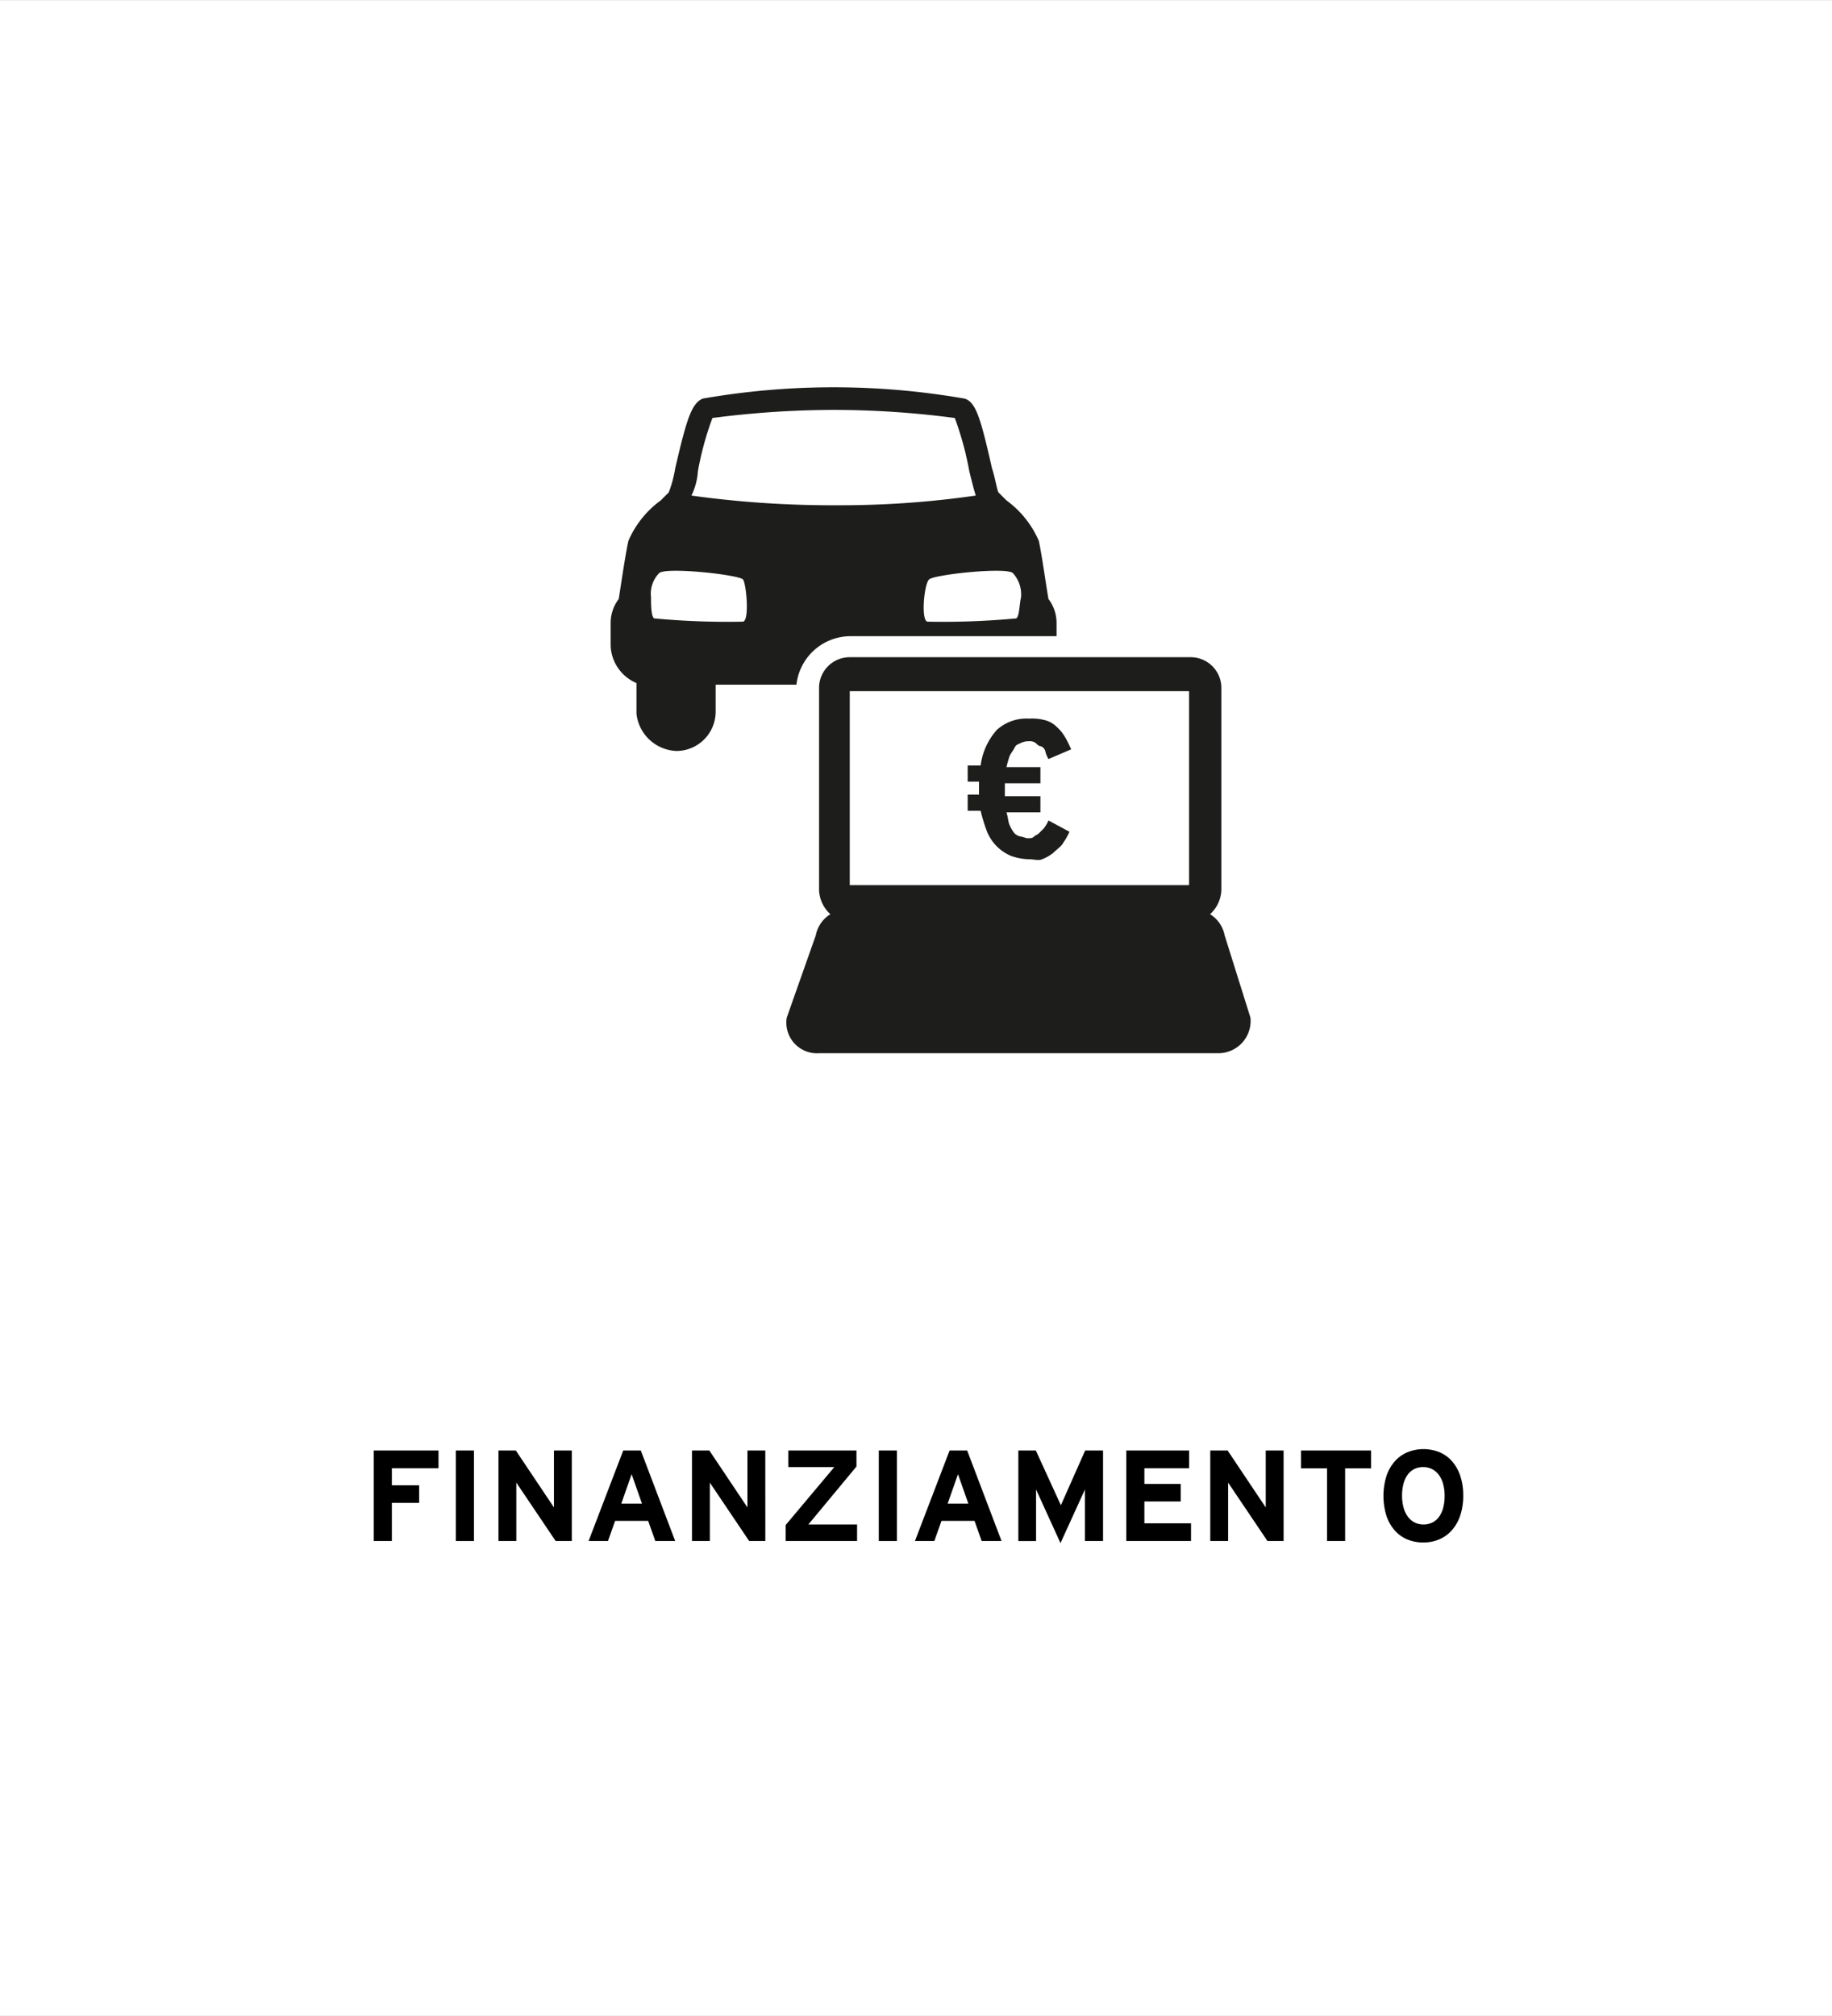 <?xml version="1.0" encoding="utf-8"?>
<svg id="Ebene_1" data-name="Ebene 1" xmlns="http://www.w3.org/2000/svg" viewBox="0 0 113.386 124.72">
  <rect x="0" y="0" width="113.386" height="124.72" fill="#808080" stroke="none"/>
  <defs>
    <style>
      .cls-1 {
        fill: #fff;
      }

      .cls-2 {
        fill: #1d1d1b;
      }

      .cls-3 {
        isolation: isolate;
      }
    </style>
  </defs>
  <title>Zeichenfläche 7 Kopie 2</title>
  <g id="HG">
    <rect class="cls-1" x="-0.007" y="0.005" width="113.4" height="124.724"/>
  </g>
  <g>
    <path class="cls-2" d="M50.693,65.16h24.7a1.997,1.997,0,0,0,2-2.2l-1.6-5.1a1.964,1.964,0,0,0-.9-1.3,2.127,2.127,0,0,0,.7-1.5V42.56a1.899,1.899,0,0,0-1.9-1.9h-21.1a1.899,1.899,0,0,0-1.9,1.9v12.5a2.127,2.127,0,0,0,.7,1.5,1.964,1.964,0,0,0-.9,1.3l-1.8,5.1A1.896,1.896,0,0,0,50.693,65.16Zm1.9-22.4h21v12h-21Z"/>
    <path class="cls-2" d="M41.893,46.46a2.433,2.433,0,0,0,2.4-2.4v-1.7h5a3.374,3.374,0,0,1,3.4-3h12.7v-.8a2.456,2.456,0,0,0-.5-1.5c-.1-.5-.4-2.7-.6-3.6a6.075,6.075,0,0,0-2-2.5l-.5-.5c-.1-.2-.2-.9-.4-1.5-.7-3.1-1-4.1-1.7-4.3a47.214,47.214,0,0,0-16.2,0c-.7.3-1,1.3-1.7,4.3a7.539,7.539,0,0,1-.4,1.5l-.5.5a6.075,6.075,0,0,0-2,2.5c-.2.9-.5,3-.6,3.6a2.456,2.456,0,0,0-.5,1.5v1.4a2.622,2.622,0,0,0,1.6,2.3v1.9A2.586,2.586,0,0,0,41.893,46.46Zm4.1-8a48.752,48.752,0,0,1-5.5-.2c-.2-.1-.2-.9-.2-1.3a1.837,1.837,0,0,1,.5-1.5c.4-.4,5,.1,5.2.4S46.393,38.36,45.993,38.46Zm16.9-.2a48.747,48.747,0,0,1-5.5.2c-.4-.1-.2-2.3.1-2.6.2-.3,4.8-.8,5.2-.4a1.964,1.964,0,0,1,.5,1.5C63.093,37.36,63.093,38.16,62.893,38.26Zm-19.7-9.1a19.248,19.248,0,0,1,.9-3.3,58.606,58.606,0,0,1,7.5-.5,57.184,57.184,0,0,1,7.5.5,19.254,19.254,0,0,1,.9,3.3c.2.8.3,1.2.4,1.5a59.044,59.044,0,0,1-8.6.6,63.722,63.722,0,0,1-9-.6A3.942,3.942,0,0,0,43.193,29.16Z"/>
    <path class="cls-2" d="M63.693,53.16a3.595,3.595,0,0,1-1.1-.2,2.758,2.758,0,0,1-1.5-1.5,10.388,10.388,0,0,1-.4-1.3h-.8v-1h.7v-.8h-.7v-1h.8a4.105,4.105,0,0,1,1-2.2,2.724,2.724,0,0,1,2-.7,3.082,3.082,0,0,1,1,.1,1.612,1.612,0,0,1,.7.4,2.65,2.65,0,0,1,.5.6,5.945,5.945,0,0,1,.4.8l-1.4.6a1.69,1.69,0,0,1-.2-.5.451.451,0,0,0-.3-.3c-.1,0-.2-.1-.3-.2a.601.601,0,0,0-.4-.1,1.087,1.087,0,0,0-.5.1c-.2.1-.3.1-.4.3s-.2.3-.3.5a6.384,6.384,0,0,0-.2.7h2.1v1h-2.2v.8h2.2v1h-2.1c.1.3.1.6.2.8a2.188,2.188,0,0,0,.3.5.758.758,0,0,0,.4.2c.1,0,.3.1.4.1.2,0,.3,0,.4-.1s.2-.1.3-.2l.3-.3a2.186,2.186,0,0,0,.3-.5l1.3.7a4.343,4.343,0,0,1-.4.7c-.1.2-.4.4-.6.6a2.505,2.505,0,0,1-.7.4C64.293,53.26,63.993,53.16,63.693,53.16Z"/>
  </g>
  <g class="cls-3">
    <path d="M24.253,90.835v1.055h1.688v1.09h-1.688V95.339H23.132V89.738h4.008v1.098Z"/>
    <path d="M28.214,95.339V89.738H29.335V95.339Z"/>
    <path d="M35.39,95.339h-1L31.956,91.726V95.339H30.851V89.738h1.074L34.285,93.261V89.738h1.105Z"/>
    <path d="M41.789,95.339H40.558l-.441-1.246H38.07l-.441,1.246H36.429l2.145-5.602h1.086Zm-2.055-2.312-.641-1.824-.641,1.824Z"/>
    <path d="M47.367,95.339h-1l-2.434-3.613V95.339H42.828V89.738h1.074L46.261,93.261V89.738h1.105Z"/>
    <path d="M53.046,95.339h-4.418v-.992l3.008-3.582H48.789V89.738h4.219v.992l-2.977,3.586h3.016Z"/>
    <path d="M54.39,95.339V89.738h1.121V95.339Z"/>
    <path d="M61.988,95.339H60.757l-.441-1.246H58.269l-.441,1.246H56.628l2.145-5.602h1.086Zm-2.055-2.312-.641-1.824-.641,1.824Z"/>
    <path d="M68.269,95.339H67.148V92.152L65.636,95.468l-1.512-3.316v3.188H63.027V89.738h1.082l1.551,3.387,1.504-3.387H68.269Z"/>
    <path d="M73.714,95.339H69.707V89.738h3.891v1.098H70.828v.969h2.25v1.086h-2.25v1.352h2.887Z"/>
    <path d="M79.445,95.339h-1l-2.434-3.613V95.339H74.906V89.738h1.074L78.339,93.261V89.738h1.105Z"/>
    <path d="M83.253,90.843v4.496H82.132V90.843H80.523V89.738h4.336V90.843Z"/>
    <path d="M90.562,92.531a3.789,3.789,0,0,1-.182,1.217,2.652,2.652,0,0,1-.508.91,2.181,2.181,0,0,1-.781.572,2.467,2.467,0,0,1-1.002.199,2.518,2.518,0,0,1-1.004-.195,2.158,2.158,0,0,1-.777-.566,2.642,2.642,0,0,1-.504-.906,4.182,4.182,0,0,1,.002-2.432,2.639,2.639,0,0,1,.51-.91,2.187,2.187,0,0,1,.785-.57,2.65,2.65,0,0,1,2.002-.002,2.15,2.15,0,0,1,.775.566,2.61,2.61,0,0,1,.504.904A3.78,3.78,0,0,1,90.562,92.531Zm-1.152.016a2.677,2.677,0,0,0-.098-.758,1.658,1.658,0,0,0-.273-.559,1.176,1.176,0,0,0-.42-.346,1.211,1.211,0,0,0-.537-.119,1.227,1.227,0,0,0-.535.115,1.119,1.119,0,0,0-.412.34,1.663,1.663,0,0,0-.264.555,2.769,2.769,0,0,0-.094.756,2.712,2.712,0,0,0,.098.758,1.696,1.696,0,0,0,.273.561,1.18,1.18,0,0,0,.42.348,1.275,1.275,0,0,0,1.072.002,1.126,1.126,0,0,0,.412-.342,1.663,1.663,0,0,0,.264-.555A2.769,2.769,0,0,0,89.41,92.546Z"/>
  </g>
</svg>
